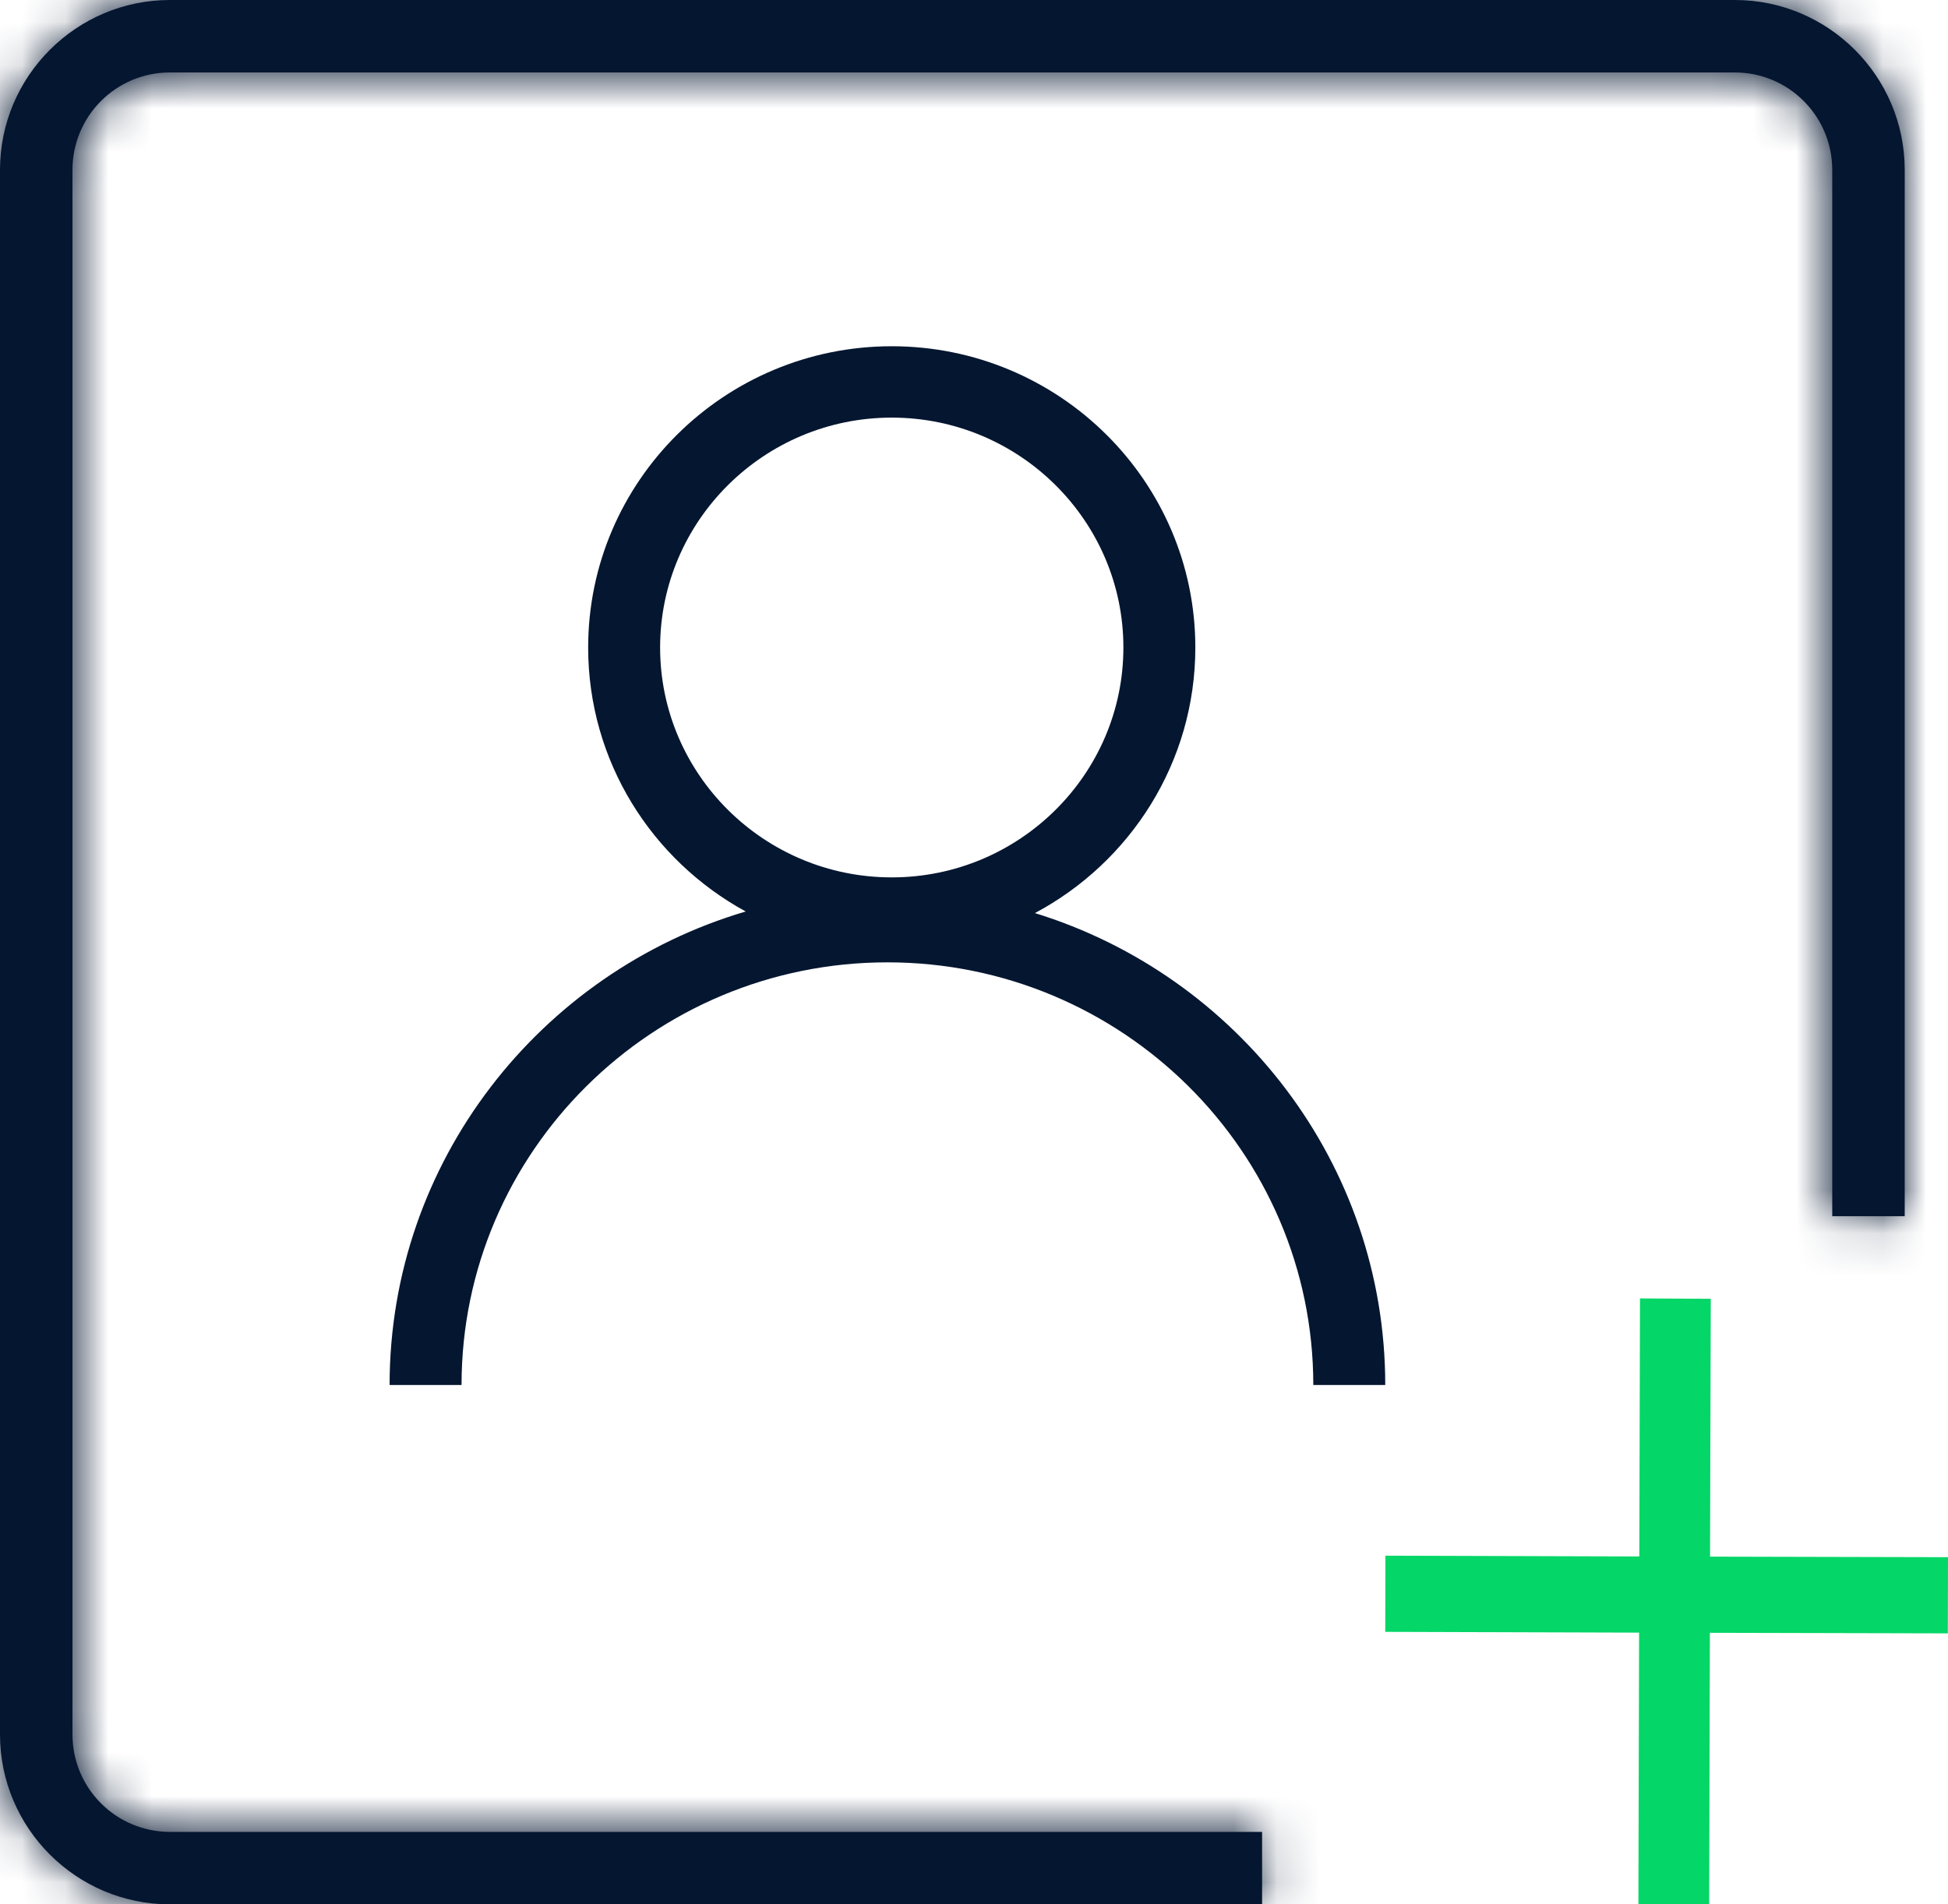 <svg width="45" height="44" viewBox="0 0 45 44" fill="none" xmlns="http://www.w3.org/2000/svg">
<mask id="path-1-inside-1_936_44" fill="white">
<path d="M1.674 40.075V3.925C1.674 2.682 2.682 1.674 3.925 1.674H40.075C41.318 1.674 42.326 2.682 42.326 3.925V28.1H44V3.925C44 1.762 42.239 0 40.075 0H3.925C1.762 0 0 1.762 0 3.925V40.075C0 42.239 1.762 44 3.925 44H29.155V42.326H3.925C2.682 42.326 1.674 41.318 1.674 40.075Z"/>
</mask>
<path d="M1.674 40.075V3.925C1.674 2.682 2.682 1.674 3.925 1.674H40.075C41.318 1.674 42.326 2.682 42.326 3.925V28.1H44V3.925C44 1.762 42.239 0 40.075 0H3.925C1.762 0 0 1.762 0 3.925V40.075C0 42.239 1.762 44 3.925 44H29.155V42.326H3.925C2.682 42.326 1.674 41.318 1.674 40.075Z" fill="#051630"/>
<path d="M42.326 28.1H40.326V30.1H42.326V28.1ZM44 28.1V30.1H46V28.1H44ZM29.155 44V46H31.155V44H29.155ZM29.155 42.326H31.155V40.326H29.155V42.326ZM3.674 40.075V3.925H-0.326V40.075H3.674ZM3.674 3.925C3.674 3.787 3.787 3.674 3.925 3.674V-0.326C1.577 -0.326 -0.326 1.577 -0.326 3.925H3.674ZM3.925 3.674H40.075V-0.326H3.925V3.674ZM40.075 3.674C40.213 3.674 40.326 3.787 40.326 3.925H44.326C44.326 1.577 42.423 -0.326 40.075 -0.326V3.674ZM40.326 3.925V28.1H44.326V3.925H40.326ZM42.326 30.1H44V26.1H42.326V30.1ZM46 28.1V3.925H42V28.1H46ZM46 3.925C46 0.657 43.343 -2 40.075 -2V2C41.134 2 42 2.866 42 3.925H46ZM40.075 -2H3.925V2H40.075V-2ZM3.925 -2C0.657 -2 -2 0.657 -2 3.925H2C2 2.866 2.866 2 3.925 2V-2ZM-2 3.925V40.075H2V3.925H-2ZM-2 40.075C-2 43.343 0.657 46 3.925 46V42C2.866 42 2 41.134 2 40.075H-2ZM3.925 46H29.155V42H3.925V46ZM31.155 44V42.326H27.155V44H31.155ZM29.155 40.326H3.925V44.326H29.155V40.326ZM3.925 40.326C3.787 40.326 3.674 40.213 3.674 40.075H-0.326C-0.326 42.423 1.577 44.326 3.925 44.326V40.326Z" fill="#051630" mask="url(#path-1-inside-1_936_44)"/>
<path d="M45 35.979L39.503 35.966L39.52 30.009L37.885 30L37.869 35.962L32.004 35.944L32 37.704L37.864 37.722L37.848 43.991L39.483 44L39.499 37.726L44.996 37.739L45 35.979Z" fill="#04D667"/>
<path d="M23.907 21.097C26.113 19.922 27.613 17.612 27.613 14.961C27.613 11.122 24.468 8 20.6 8C16.732 8 13.587 11.122 13.587 14.961C13.587 17.588 15.057 19.876 17.226 21.06C12.477 22.462 9 26.837 9 32H10.662C10.662 26.614 15.074 22.235 20.5 22.235C25.926 22.235 30.338 26.614 30.338 32H32C32 26.883 28.589 22.54 23.907 21.097ZM15.249 14.961C15.249 12.033 17.65 9.649 20.6 9.649C23.549 9.649 25.951 12.033 25.951 14.961C25.951 17.889 23.549 20.272 20.6 20.272C17.65 20.272 15.249 17.889 15.249 14.961Z" fill="#051630"/>
</svg>
